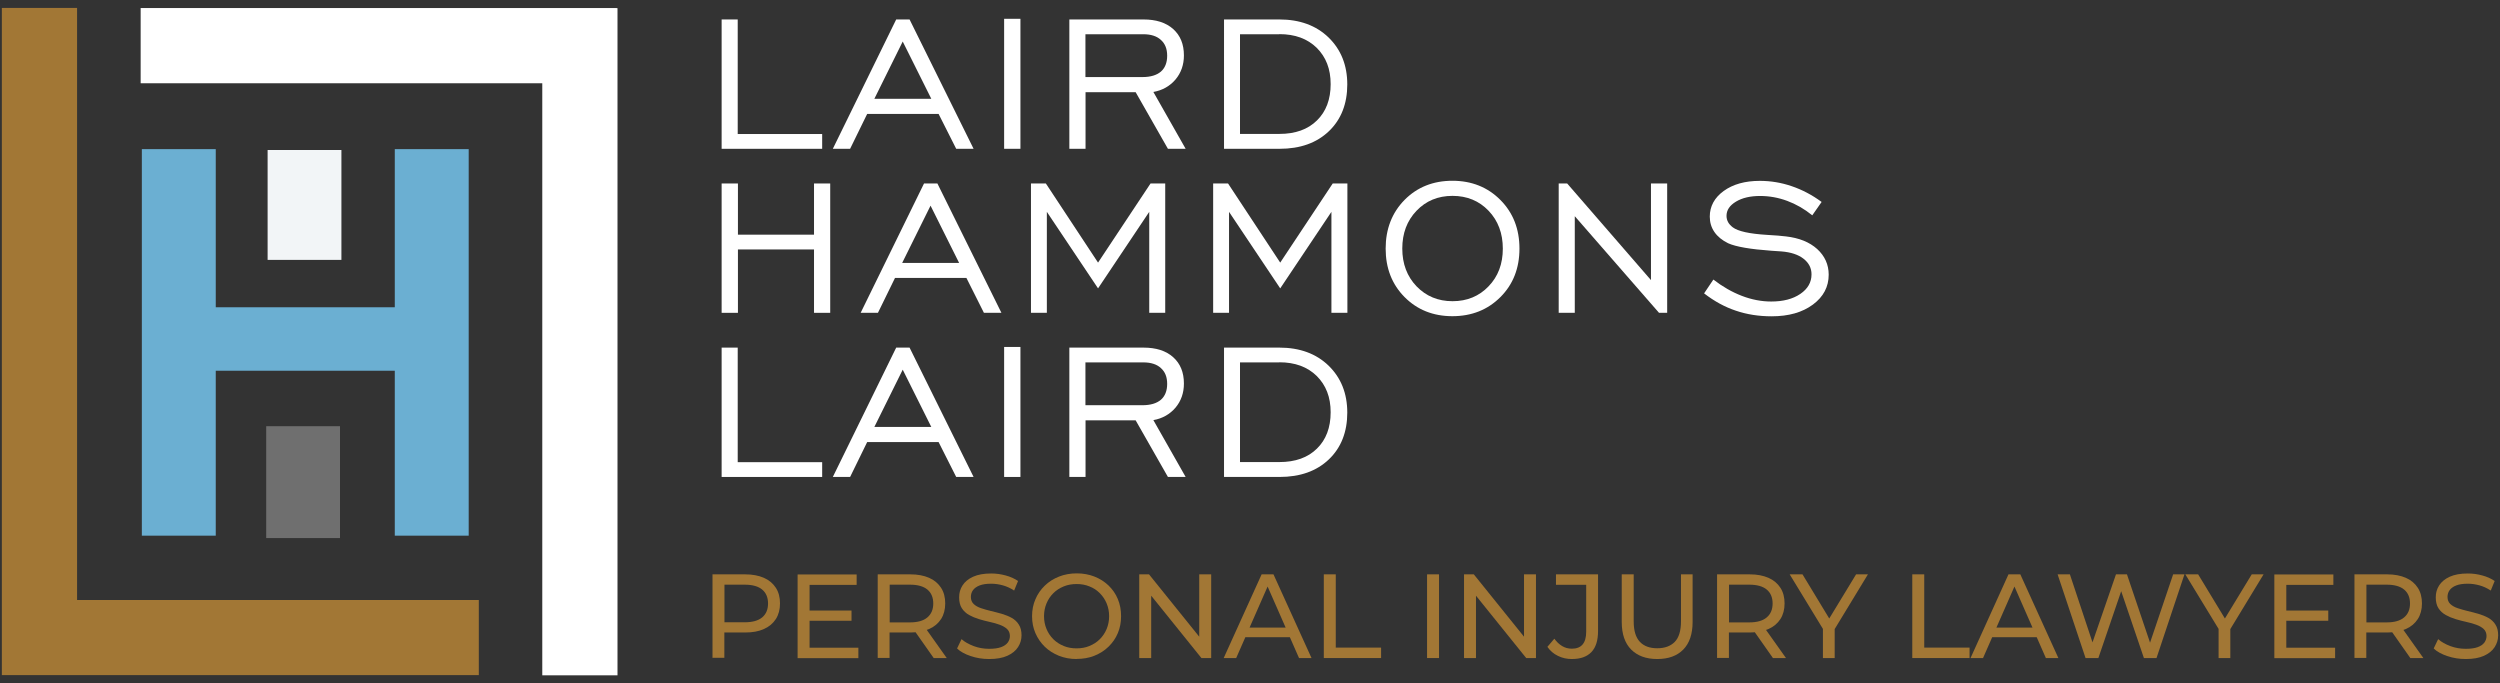 <?xml version="1.0" encoding="UTF-8"?>
<svg id="Layer_1" xmlns="http://www.w3.org/2000/svg" width="230" height="62.86" version="1.1" viewBox="0 0 230 62.86">
  <rect x="0" y="0" width="230" height="62.86" fill="#333333" stroke="none"/>
  <!-- Generator: Adobe Illustrator 29.1.0, SVG Export Plug-In . SVG Version: 2.1.0 Build 142)  -->
  <defs>
    <style>
      .st0 {
        fill: #6bafd2;
      }

      .st1 {
        fill: #6f6f6f;
      }

      .st2 {
        fill: #fff;
      }

      .st3 {
        fill: #a27735;
      }

      .st4 {
        fill: #f2f5f7;
      }
    </style>
  </defs>
  <g>
    <path class="st4" d="M31.41,23.91h-6.79v-10.11h6.79v10.11Z"/>
    <polygon class="st3" points="7.09 55.2 7.09 .73 .17 .73 .17 62.11 .24 62.11 .24 62.11 44.05 62.11 44.05 55.2 7.09 55.2"/>
    <polygon class="st2" points="49.89 7.66 49.89 62.13 56.81 62.13 56.81 .75 56.74 .75 56.74 .74 12.94 .74 12.94 7.66 49.89 7.66"/>
    <g>
      <path class="st2" d="M66.39,13.69V1.79h1.48v10.54h7.77v1.36h-9.25Z"/>
      <path class="st2" d="M76.62,13.69l5.83-11.9h1.23l5.89,11.9h-1.6l-1.62-3.21h-6.57l-1.57,3.21h-1.59ZM80.45,9.09h5.23l-2.63-5.27-2.61,5.27h0Z"/>
      <path class="st2" d="M92.38,13.69V1.73h1.5v11.96s-1.5,0-1.5,0Z"/>
      <path class="st2" d="M98.38,13.69V1.79h6.82c1.16,0,2.07.29,2.73.88.66.59.99,1.39.99,2.43,0,.86-.26,1.6-.77,2.21-.52.61-1.2,1-2.04,1.15l2.97,5.23h-1.63l-2.97-5.21h-4.61v5.21h-1.49ZM99.86,7.09h5.24c.75,0,1.31-.17,1.7-.5.38-.33.58-.82.58-1.46s-.19-1.11-.58-1.46c-.38-.35-.92-.52-1.62-.52h-5.32s0,3.94,0,3.94Z"/>
      <path class="st2" d="M117.7,1.79c1.87,0,3.38.55,4.53,1.66,1.14,1.11,1.72,2.55,1.72,4.32s-.56,3.22-1.69,4.3-2.64,1.62-4.55,1.62h-5.1V1.79h5.1,0ZM117.7,3.15h-3.62v9.17h3.62c1.47,0,2.62-.41,3.46-1.24.84-.82,1.26-1.94,1.26-3.34s-.43-2.49-1.28-3.34c-.86-.84-2-1.26-3.44-1.26h0Z"/>
      <path class="st2" d="M66.39,28.78v-11.9h1.5v4.71h7v-4.71h1.49v11.9h-1.49v-5.83h-7v5.83h-1.5Z"/>
      <path class="st2" d="M79.18,28.78l5.83-11.9h1.23l5.89,11.9h-1.61l-1.61-3.21h-6.57l-1.57,3.21h-1.59ZM83.01,24.19h5.23l-2.63-5.27-2.61,5.27h0Z"/>
      <path class="st2" d="M94.85,28.78v-11.9h1.37l4.8,7.28,4.83-7.28h1.35v11.9h-1.47v-9.29l-4.71,7.04-4.71-7.04v9.29h-1.46Z"/>
      <path class="st2" d="M111.61,28.78v-11.9h1.37l4.8,7.28,4.83-7.28h1.35v11.9h-1.47v-9.29l-4.71,7.04-4.71-7.04v9.29h-1.46Z"/>
      <path class="st2" d="M133.63,29.09c-1.78,0-3.25-.59-4.41-1.76s-1.74-2.66-1.74-4.46.58-3.3,1.74-4.48c1.16-1.17,2.63-1.76,4.4-1.76s3.25.59,4.42,1.77,1.75,2.67,1.75,4.47-.58,3.29-1.75,4.46c-1.17,1.17-2.64,1.76-4.43,1.76h.02ZM133.64,27.71c1.33,0,2.44-.46,3.31-1.37.88-.91,1.31-2.07,1.31-3.47s-.44-2.57-1.31-3.48-1.98-1.37-3.32-1.37-2.44.46-3.31,1.37c-.88.92-1.31,2.08-1.31,3.48s.44,2.56,1.31,3.47c.88.91,1.98,1.37,3.31,1.37h.01Z"/>
      <path class="st2" d="M143.4,28.78v-11.9h.78l7.71,8.89v-8.89h1.49v11.9h-.75l-7.75-8.89v8.89h-1.48Z"/>
      <path class="st2" d="M156.77,27l.86-1.28c.84.65,1.71,1.15,2.62,1.5.91.35,1.81.52,2.7.52,1.1,0,1.99-.23,2.68-.7.69-.47,1.03-1.07,1.03-1.8,0-.58-.25-1.06-.74-1.44-.49-.38-1.17-.6-2.04-.67-.21-.02-.51-.04-.9-.06-1.95-.14-3.28-.37-3.99-.69-.55-.27-.97-.61-1.26-1.03s-.43-.89-.43-1.42c0-.95.43-1.74,1.28-2.36.86-.62,1.96-.93,3.33-.93.99,0,1.97.16,2.93.49.97.33,1.88.81,2.75,1.45l-.86,1.23c-.73-.59-1.5-1.03-2.31-1.33s-1.64-.45-2.49-.45c-.9,0-1.64.17-2.22.52s-.87.78-.87,1.31c0,.21.05.4.14.57s.24.33.43.48c.49.37,1.54.6,3.17.7.75.04,1.32.09,1.73.14,1.21.14,2.16.52,2.87,1.16.7.64,1.06,1.43,1.06,2.36,0,1.11-.48,2.03-1.45,2.75s-2.23,1.08-3.8,1.08c-1.18,0-2.28-.17-3.3-.52-1.02-.34-1.98-.87-2.9-1.58h-.02Z"/>
      <path class="st2" d="M66.39,43.88v-11.9h1.48v10.54h7.77v1.36h-9.25Z"/>
      <path class="st2" d="M76.62,43.88l5.83-11.9h1.23l5.89,11.9h-1.6l-1.62-3.21h-6.57l-1.57,3.21h-1.59ZM80.45,39.28h5.23l-2.63-5.27-2.61,5.27h0Z"/>
      <path class="st2" d="M92.38,43.88v-11.96h1.5v11.96h-1.5Z"/>
      <path class="st2" d="M98.38,43.88v-11.9h6.82c1.16,0,2.07.29,2.73.88s.99,1.39.99,2.43c0,.86-.26,1.6-.77,2.21-.52.61-1.2,1-2.04,1.15l2.97,5.23h-1.63l-2.97-5.21h-4.61v5.21h-1.49ZM99.86,37.28h5.24c.75,0,1.31-.17,1.7-.5.38-.33.58-.82.58-1.46s-.19-1.11-.58-1.46c-.38-.35-.92-.52-1.62-.52h-5.32s0,3.94,0,3.94Z"/>
      <path class="st2" d="M117.7,31.98c1.87,0,3.38.55,4.53,1.66,1.14,1.11,1.72,2.55,1.72,4.32s-.56,3.22-1.69,4.3c-1.13,1.08-2.64,1.62-4.55,1.62h-5.1v-11.9h5.1,0ZM117.7,33.34h-3.62v9.17h3.62c1.47,0,2.62-.41,3.46-1.24.84-.82,1.26-1.94,1.26-3.34s-.43-2.49-1.28-3.34c-.86-.84-2-1.26-3.44-1.26h0Z"/>
    </g>
    <path class="st0" d="M43.12,49.28h-6.8v-15.17h-16.47v15.17h-6.8V13.72h6.8v14.55h16.47v-14.55h6.8s0,35.56,0,35.56Z"/>
    <path class="st1" d="M31.28,49.5h-6.79v-10.29h6.79s0,10.29,0,10.29Z"/>
  </g>
  <g>
    <path class="st3" d="M65.55,60.54v-7.7h3c.67,0,1.25.11,1.73.32s.84.52,1.1.92c.26.4.38.88.38,1.44s-.13,1.04-.38,1.43c-.26.4-.62.71-1.1.92-.48.22-1.05.32-1.73.32h-2.4l.49-.52v2.85h-1.1v.02ZM66.65,57.8l-.49-.55h2.36c.7,0,1.24-.15,1.6-.45s.54-.73.54-1.28-.18-.98-.54-1.28-.9-.45-1.6-.45h-2.36l.49-.55v4.55h0Z"/>
    <path class="st3" d="M74.48,59.59h4.49v.96h-5.59v-7.7h5.43v.96h-4.33v5.79h0ZM74.38,56.17h3.96v.94h-3.96v-.94Z"/>
    <path class="st3" d="M80.75,60.54v-7.7h3c.67,0,1.25.11,1.73.32s.84.52,1.1.92c.26.4.38.88.38,1.44s-.13,1.04-.38,1.43c-.26.4-.62.71-1.1.92-.48.21-1.05.32-1.73.32h-2.4l.49-.51v2.85h-1.1.01ZM81.85,57.8l-.49-.54h2.36c.7,0,1.24-.15,1.6-.46.36-.3.54-.73.54-1.28s-.18-.98-.54-1.28-.9-.45-1.6-.45h-2.36l.49-.55v4.55h0ZM85.9,60.54l-1.96-2.79h1.18l1.98,2.79h-1.2Z"/>
    <path class="st3" d="M90.99,60.63c-.59,0-1.15-.09-1.68-.27-.54-.18-.96-.41-1.26-.7l.41-.86c.29.26.67.47,1.12.64.45.17.93.25,1.42.25.45,0,.81-.05,1.09-.15.28-.1.48-.24.62-.42.13-.18.2-.38.2-.61,0-.26-.09-.48-.26-.64-.17-.16-.4-.29-.67-.39s-.58-.19-.91-.26-.66-.16-1-.26c-.33-.1-.64-.23-.91-.38s-.5-.36-.67-.62-.25-.6-.25-1.01.1-.76.31-1.09.53-.6.97-.8.99-.3,1.67-.3c.45,0,.89.06,1.33.18s.82.29,1.14.51l-.36.88c-.33-.22-.68-.38-1.04-.48-.37-.1-.72-.15-1.07-.15-.43,0-.79.05-1.07.16s-.48.26-.61.44-.19.39-.19.62c0,.27.09.49.26.65.17.16.4.29.67.38s.58.18.91.26.66.16,1,.26c.33.1.64.22.91.37s.5.36.66.62c.17.26.25.59.25.99s-.11.75-.32,1.08-.54.6-.98.8-1,.3-1.68.3h0Z"/>
    <path class="st3" d="M99.05,60.63c-.59,0-1.13-.1-1.63-.3s-.94-.48-1.3-.83c-.37-.36-.65-.77-.86-1.25s-.31-1-.31-1.56.1-1.08.31-1.56c.2-.48.49-.89.86-1.25s.8-.63,1.3-.83,1.05-.3,1.64-.3,1.13.1,1.62.29.93.47,1.3.82c.37.36.66.77.86,1.25s.3,1,.3,1.57-.1,1.1-.3,1.57c-.2.48-.49.89-.86,1.25s-.8.63-1.3.83-1.04.29-1.62.29h-.01ZM99.05,59.65c.43,0,.82-.07,1.18-.22s.68-.35.95-.62.48-.58.63-.94.23-.75.23-1.18-.08-.82-.23-1.18-.36-.67-.63-.94-.58-.48-.95-.62c-.36-.15-.76-.22-1.18-.22s-.83.07-1.19.22-.68.35-.95.62-.48.58-.63.94c-.15.36-.23.75-.23,1.18s.08.82.23,1.18.36.67.63.94.59.47.95.62.76.22,1.19.22Z"/>
    <path class="st3" d="M104.81,60.54v-7.7h.9l5.09,6.32h-.47v-6.32h1.1v7.7h-.9l-5.09-6.32h.47v6.32h-1.1Z"/>
    <path class="st3" d="M112.58,60.54l3.49-7.7h1.09l3.5,7.7h-1.15l-3.11-7.08h.44l-3.11,7.08h-1.15ZM114.06,58.62l.3-.88h4.33l.32.88h-4.95Z"/>
    <path class="st3" d="M121.79,60.54v-7.7h1.1v6.74h4.17v.96h-5.27Z"/>
    <path class="st3" d="M131.29,60.54v-7.7h1.1v7.7h-1.1Z"/>
    <path class="st3" d="M134.69,60.54v-7.7h.9l5.09,6.32h-.47v-6.32h1.1v7.7h-.9l-5.09-6.32h.47v6.32h-1.1Z"/>
    <path class="st3" d="M144.61,60.63c-.45,0-.88-.09-1.28-.29-.4-.19-.72-.47-.97-.83l.64-.75c.21.29.45.52.72.68s.56.24.89.24c.88,0,1.32-.52,1.32-1.56v-4.32h-2.78v-.96h3.87v5.22c0,.86-.2,1.5-.61,1.93s-1.01.64-1.8.64Z"/>
    <path class="st3" d="M152.46,60.63c-1.01,0-1.81-.29-2.39-.87s-.87-1.43-.87-2.54v-4.38h1.1v4.33c0,.86.19,1.48.57,1.88s.91.59,1.6.59,1.23-.2,1.61-.59.57-1.02.57-1.88v-4.33h1.07v4.38c0,1.11-.29,1.96-.86,2.54s-1.37.87-2.39.87h-.01Z"/>
    <path class="st3" d="M157.97,60.54v-7.7h3c.67,0,1.25.11,1.73.32s.84.52,1.1.92c.26.4.38.88.38,1.44s-.13,1.04-.38,1.43c-.26.4-.62.71-1.1.92-.48.21-1.05.32-1.73.32h-2.4l.49-.51v2.85h-1.1,0ZM159.07,57.8l-.49-.54h2.36c.7,0,1.24-.15,1.6-.46.36-.3.54-.73.54-1.28s-.18-.98-.54-1.28-.9-.45-1.6-.45h-2.36l.49-.55v4.55h0ZM163.11,60.54l-1.96-2.79h1.18l1.98,2.79h-1.2,0Z"/>
    <path class="st3" d="M167.71,60.54v-2.95l.25.68-3.31-5.43h1.18l2.78,4.59h-.64l2.79-4.59h1.09l-3.3,5.43.24-.68v2.95h-1.09.01Z"/>
    <path class="st3" d="M175.93,60.54v-7.7h1.1v6.74h4.17v.96h-5.27Z"/>
    <path class="st3" d="M181.29,60.54l3.49-7.7h1.09l3.5,7.7h-1.15l-3.11-7.08h.44l-3.11,7.08h-1.15ZM182.78,58.62l.3-.88h4.33l.32.88h-4.95Z"/>
    <path class="st3" d="M191.87,60.54l-2.57-7.7h1.13l2.36,7.1h-.57l2.45-7.1h1.01l2.4,7.1h-.55l2.4-7.1h1.04l-2.57,7.7h-1.16l-2.24-6.59h.3l-2.25,6.59h-1.18,0Z"/>
    <path class="st3" d="M204.11,60.54v-2.95l.25.68-3.31-5.43h1.18l2.78,4.59h-.64l2.79-4.59h1.09l-3.3,5.43.24-.68v2.95h-1.09.01Z"/>
    <path class="st3" d="M210.34,59.59h4.49v.96h-5.59v-7.7h5.43v.96h-4.33v5.79h0ZM210.24,56.17h3.96v.94h-3.96v-.94Z"/>
    <path class="st3" d="M216.61,60.54v-7.7h3c.67,0,1.25.11,1.73.32s.84.52,1.1.92c.26.4.38.88.38,1.44s-.13,1.04-.38,1.43c-.26.4-.62.71-1.1.92-.48.21-1.05.32-1.73.32h-2.4l.49-.51v2.85h-1.1,0ZM217.71,57.8l-.49-.54h2.36c.7,0,1.24-.15,1.6-.46.36-.3.54-.73.54-1.28s-.18-.98-.54-1.28-.9-.45-1.6-.45h-2.36l.49-.55v4.55h0ZM221.75,60.54l-1.96-2.79h1.18l1.98,2.79h-1.2,0Z"/>
    <path class="st3" d="M226.84,60.63c-.59,0-1.15-.09-1.68-.27-.54-.18-.96-.41-1.26-.7l.41-.86c.29.26.67.47,1.12.64s.93.25,1.42.25c.45,0,.81-.05,1.09-.15.28-.1.48-.24.62-.42.13-.18.2-.38.2-.61,0-.26-.09-.48-.26-.64s-.4-.29-.67-.39-.58-.19-.91-.26-.66-.16-1-.26c-.33-.1-.64-.23-.91-.38s-.5-.36-.67-.62-.25-.6-.25-1.01.1-.76.31-1.09c.21-.33.53-.6.97-.8s.99-.3,1.67-.3c.45,0,.89.06,1.33.18s.82.29,1.14.51l-.36.88c-.33-.22-.68-.38-1.04-.48-.37-.1-.72-.15-1.07-.15-.43,0-.79.05-1.07.16s-.48.26-.61.44-.19.39-.19.62c0,.27.09.49.26.65s.4.29.67.38.58.18.91.26.66.16,1,.26c.33.1.64.22.91.37s.5.36.66.62c.17.26.25.59.25.99s-.11.75-.32,1.08-.54.6-.98.8-1,.3-1.68.3h0Z"/>
  </g>
</svg>